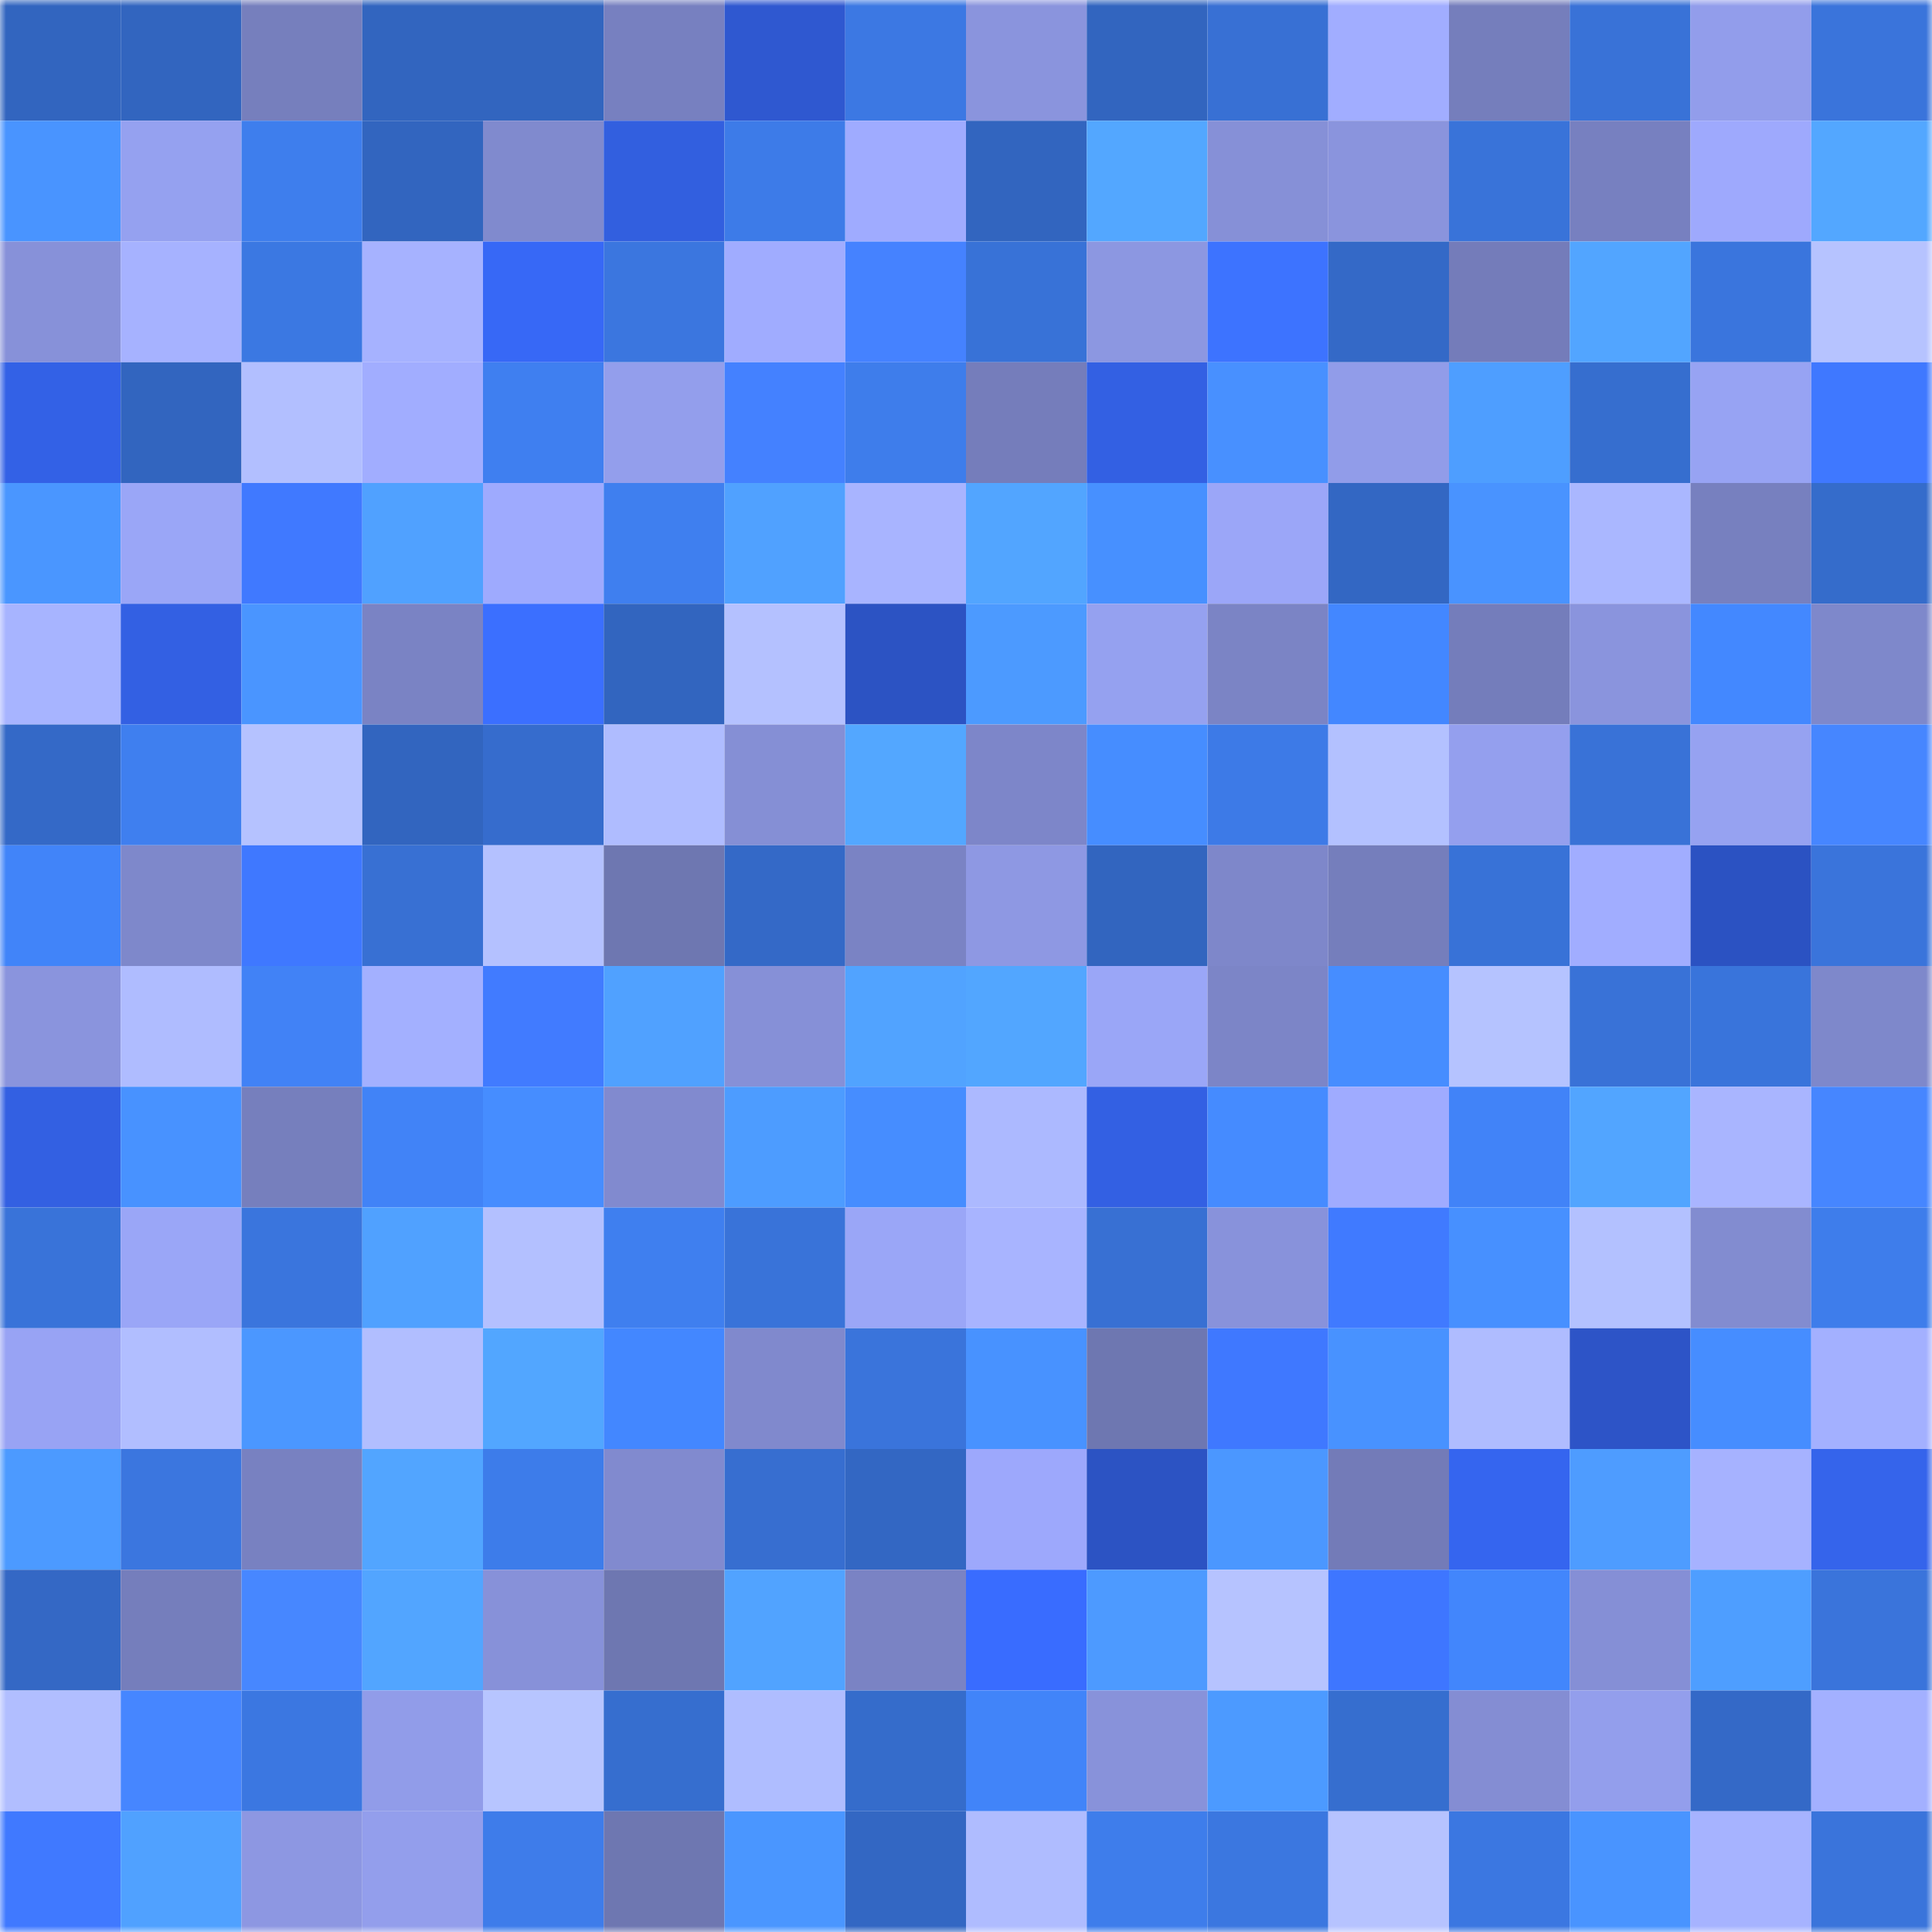 <svg viewBox="0 0 160 160" fill="none" role="img" xmlns="http://www.w3.org/2000/svg" width="240" height="240" name="basenames%2Cjust1n.base.eth"><mask id="1934753900" mask-type="alpha" maskUnits="userSpaceOnUse" x="0" y="0" width="160" height="160"><rect width="160" height="160" fill="#FFFFFF"></rect></mask><g mask="url(#1934753900)"><rect x="0" y="0" width="10" height="10" fill="#3265bf"></rect><rect x="10" y="0" width="10" height="10" fill="#3265bf"></rect><rect x="20" y="0" width="10" height="10" fill="#767fbd"></rect><rect x="30" y="0" width="10" height="10" fill="#3265bf"></rect><rect x="40" y="0" width="10" height="10" fill="#3265bf"></rect><rect x="50" y="0" width="10" height="10" fill="#7780c0"></rect><rect x="60" y="0" width="10" height="10" fill="#2f58d0"></rect><rect x="70" y="0" width="10" height="10" fill="#3c78e3"></rect><rect x="80" y="0" width="10" height="10" fill="#8a94dd"></rect><rect x="90" y="0" width="10" height="10" fill="#3265bf"></rect><rect x="100" y="0" width="10" height="10" fill="#3870d4"></rect><rect x="110" y="0" width="10" height="10" fill="#a1adff"></rect><rect x="120" y="0" width="10" height="10" fill="#757ebc"></rect><rect x="130" y="0" width="10" height="10" fill="#3972d7"></rect><rect x="140" y="0" width="10" height="10" fill="#929deb"></rect><rect x="150" y="0" width="10" height="10" fill="#3a74db"></rect><rect x="0" y="10" width="10" height="10" fill="#4994ff"></rect><rect x="10" y="10" width="10" height="10" fill="#95a1f0"></rect><rect x="20" y="10" width="10" height="10" fill="#3e7eed"></rect><rect x="30" y="10" width="10" height="10" fill="#3265bf"></rect><rect x="40" y="10" width="10" height="10" fill="#808ace"></rect><rect x="50" y="10" width="10" height="10" fill="#325fdf"></rect><rect x="60" y="10" width="10" height="10" fill="#3d7be8"></rect><rect x="70" y="10" width="10" height="10" fill="#9fabff"></rect><rect x="80" y="10" width="10" height="10" fill="#3265bf"></rect><rect x="90" y="10" width="10" height="10" fill="#53a7ff"></rect><rect x="100" y="10" width="10" height="10" fill="#8690d7"></rect><rect x="110" y="10" width="10" height="10" fill="#8a94dd"></rect><rect x="120" y="10" width="10" height="10" fill="#3973d9"></rect><rect x="130" y="10" width="10" height="10" fill="#7780c0"></rect><rect x="140" y="10" width="10" height="10" fill="#9ea9fd"></rect><rect x="150" y="10" width="10" height="10" fill="#53a7ff"></rect><rect x="0" y="20" width="10" height="10" fill="#8791d9"></rect><rect x="10" y="20" width="10" height="10" fill="#a6b2ff"></rect><rect x="20" y="20" width="10" height="10" fill="#3b78e2"></rect><rect x="30" y="20" width="10" height="10" fill="#a6b2ff"></rect><rect x="40" y="20" width="10" height="10" fill="#3768f6"></rect><rect x="50" y="20" width="10" height="10" fill="#3b76df"></rect><rect x="60" y="20" width="10" height="10" fill="#a0acff"></rect><rect x="70" y="20" width="10" height="10" fill="#4582ff"></rect><rect x="80" y="20" width="10" height="10" fill="#3872d7"></rect><rect x="90" y="20" width="10" height="10" fill="#8c97e1"></rect><rect x="100" y="20" width="10" height="10" fill="#3d73ff"></rect><rect x="110" y="20" width="10" height="10" fill="#3469c7"></rect><rect x="120" y="20" width="10" height="10" fill="#747cba"></rect><rect x="130" y="20" width="10" height="10" fill="#52a5ff"></rect><rect x="140" y="20" width="10" height="10" fill="#3a75dd"></rect><rect x="150" y="20" width="10" height="10" fill="#b6c3ff"></rect><rect x="0" y="30" width="10" height="10" fill="#3361e6"></rect><rect x="10" y="30" width="10" height="10" fill="#3265bf"></rect><rect x="20" y="30" width="10" height="10" fill="#b2bfff"></rect><rect x="30" y="30" width="10" height="10" fill="#a1adff"></rect><rect x="40" y="30" width="10" height="10" fill="#3f7ff0"></rect><rect x="50" y="30" width="10" height="10" fill="#939eec"></rect><rect x="60" y="30" width="10" height="10" fill="#4481ff"></rect><rect x="70" y="30" width="10" height="10" fill="#3e7deb"></rect><rect x="80" y="30" width="10" height="10" fill="#757dbb"></rect><rect x="90" y="30" width="10" height="10" fill="#3360e3"></rect><rect x="100" y="30" width="10" height="10" fill="#4890ff"></rect><rect x="110" y="30" width="10" height="10" fill="#919ce9"></rect><rect x="120" y="30" width="10" height="10" fill="#4e9eff"></rect><rect x="130" y="30" width="10" height="10" fill="#366ecf"></rect><rect x="140" y="30" width="10" height="10" fill="#97a3f3"></rect><rect x="150" y="30" width="10" height="10" fill="#3f78ff"></rect><rect x="0" y="40" width="10" height="10" fill="#4a96ff"></rect><rect x="10" y="40" width="10" height="10" fill="#9aa6f7"></rect><rect x="20" y="40" width="10" height="10" fill="#4079ff"></rect><rect x="30" y="40" width="10" height="10" fill="#50a1ff"></rect><rect x="40" y="40" width="10" height="10" fill="#9eaafe"></rect><rect x="50" y="40" width="10" height="10" fill="#3f7fef"></rect><rect x="60" y="40" width="10" height="10" fill="#50a1ff"></rect><rect x="70" y="40" width="10" height="10" fill="#a8b4ff"></rect><rect x="80" y="40" width="10" height="10" fill="#52a5ff"></rect><rect x="90" y="40" width="10" height="10" fill="#4790ff"></rect><rect x="100" y="40" width="10" height="10" fill="#9ba6f8"></rect><rect x="110" y="40" width="10" height="10" fill="#3367c3"></rect><rect x="120" y="40" width="10" height="10" fill="#4993ff"></rect><rect x="130" y="40" width="10" height="10" fill="#aab7ff"></rect><rect x="140" y="40" width="10" height="10" fill="#7780bf"></rect><rect x="150" y="40" width="10" height="10" fill="#356ccb"></rect><rect x="0" y="50" width="10" height="10" fill="#a7b4ff"></rect><rect x="10" y="50" width="10" height="10" fill="#3360e3"></rect><rect x="20" y="50" width="10" height="10" fill="#4a95ff"></rect><rect x="30" y="50" width="10" height="10" fill="#7a83c4"></rect><rect x="40" y="50" width="10" height="10" fill="#3b6fff"></rect><rect x="50" y="50" width="10" height="10" fill="#3265bf"></rect><rect x="60" y="50" width="10" height="10" fill="#b4c1ff"></rect><rect x="70" y="50" width="10" height="10" fill="#2c53c3"></rect><rect x="80" y="50" width="10" height="10" fill="#4c9aff"></rect><rect x="90" y="50" width="10" height="10" fill="#95a1f0"></rect><rect x="100" y="50" width="10" height="10" fill="#7b84c5"></rect><rect x="110" y="50" width="10" height="10" fill="#4387ff"></rect><rect x="120" y="50" width="10" height="10" fill="#747dbb"></rect><rect x="130" y="50" width="10" height="10" fill="#8a94dd"></rect><rect x="140" y="50" width="10" height="10" fill="#4388ff"></rect><rect x="150" y="50" width="10" height="10" fill="#7e88cb"></rect><rect x="0" y="60" width="10" height="10" fill="#3469c7"></rect><rect x="10" y="60" width="10" height="10" fill="#3f7fef"></rect><rect x="20" y="60" width="10" height="10" fill="#b5c2ff"></rect><rect x="30" y="60" width="10" height="10" fill="#3265bf"></rect><rect x="40" y="60" width="10" height="10" fill="#366ccd"></rect><rect x="50" y="60" width="10" height="10" fill="#afbcff"></rect><rect x="60" y="60" width="10" height="10" fill="#858fd5"></rect><rect x="70" y="60" width="10" height="10" fill="#53a7ff"></rect><rect x="80" y="60" width="10" height="10" fill="#7d86c9"></rect><rect x="90" y="60" width="10" height="10" fill="#468dff"></rect><rect x="100" y="60" width="10" height="10" fill="#3d7ae7"></rect><rect x="110" y="60" width="10" height="10" fill="#b3c1ff"></rect><rect x="120" y="60" width="10" height="10" fill="#949fee"></rect><rect x="130" y="60" width="10" height="10" fill="#3972d7"></rect><rect x="140" y="60" width="10" height="10" fill="#96a2f1"></rect><rect x="150" y="60" width="10" height="10" fill="#4686ff"></rect><rect x="0" y="70" width="10" height="10" fill="#4184f9"></rect><rect x="10" y="70" width="10" height="10" fill="#7e88cb"></rect><rect x="20" y="70" width="10" height="10" fill="#3f78ff"></rect><rect x="30" y="70" width="10" height="10" fill="#3870d3"></rect><rect x="40" y="70" width="10" height="10" fill="#b4c1ff"></rect><rect x="50" y="70" width="10" height="10" fill="#6e77b1"></rect><rect x="60" y="70" width="10" height="10" fill="#3469c7"></rect><rect x="70" y="70" width="10" height="10" fill="#7a83c4"></rect><rect x="80" y="70" width="10" height="10" fill="#8e98e3"></rect><rect x="90" y="70" width="10" height="10" fill="#3265bf"></rect><rect x="100" y="70" width="10" height="10" fill="#7e87ca"></rect><rect x="110" y="70" width="10" height="10" fill="#757ebc"></rect><rect x="120" y="70" width="10" height="10" fill="#3872d7"></rect><rect x="130" y="70" width="10" height="10" fill="#a1adff"></rect><rect x="140" y="70" width="10" height="10" fill="#2b52c2"></rect><rect x="150" y="70" width="10" height="10" fill="#3a74db"></rect><rect x="0" y="80" width="10" height="10" fill="#8a94dd"></rect><rect x="10" y="80" width="10" height="10" fill="#afbcff"></rect><rect x="20" y="80" width="10" height="10" fill="#4182f6"></rect><rect x="30" y="80" width="10" height="10" fill="#a3b0ff"></rect><rect x="40" y="80" width="10" height="10" fill="#417bff"></rect><rect x="50" y="80" width="10" height="10" fill="#50a1ff"></rect><rect x="60" y="80" width="10" height="10" fill="#8690d7"></rect><rect x="70" y="80" width="10" height="10" fill="#51a3ff"></rect><rect x="80" y="80" width="10" height="10" fill="#52a6ff"></rect><rect x="90" y="80" width="10" height="10" fill="#9aa6f7"></rect><rect x="100" y="80" width="10" height="10" fill="#7c85c7"></rect><rect x="110" y="80" width="10" height="10" fill="#468dff"></rect><rect x="120" y="80" width="10" height="10" fill="#b5c3ff"></rect><rect x="130" y="80" width="10" height="10" fill="#3972d7"></rect><rect x="140" y="80" width="10" height="10" fill="#3974db"></rect><rect x="150" y="80" width="10" height="10" fill="#7e88cb"></rect><rect x="0" y="90" width="10" height="10" fill="#3360e2"></rect><rect x="10" y="90" width="10" height="10" fill="#4892ff"></rect><rect x="20" y="90" width="10" height="10" fill="#767fbd"></rect><rect x="30" y="90" width="10" height="10" fill="#4183f7"></rect><rect x="40" y="90" width="10" height="10" fill="#468dff"></rect><rect x="50" y="90" width="10" height="10" fill="#818acf"></rect><rect x="60" y="90" width="10" height="10" fill="#4d9cff"></rect><rect x="70" y="90" width="10" height="10" fill="#468dff"></rect><rect x="80" y="90" width="10" height="10" fill="#acb9ff"></rect><rect x="90" y="90" width="10" height="10" fill="#3360e3"></rect><rect x="100" y="90" width="10" height="10" fill="#458bff"></rect><rect x="110" y="90" width="10" height="10" fill="#9fabff"></rect><rect x="120" y="90" width="10" height="10" fill="#4183f8"></rect><rect x="130" y="90" width="10" height="10" fill="#52a5ff"></rect><rect x="140" y="90" width="10" height="10" fill="#a9b5ff"></rect><rect x="150" y="90" width="10" height="10" fill="#4686ff"></rect><rect x="0" y="100" width="10" height="10" fill="#3973d9"></rect><rect x="10" y="100" width="10" height="10" fill="#9aa6f7"></rect><rect x="20" y="100" width="10" height="10" fill="#3a75dd"></rect><rect x="30" y="100" width="10" height="10" fill="#50a1ff"></rect><rect x="40" y="100" width="10" height="10" fill="#b3c0ff"></rect><rect x="50" y="100" width="10" height="10" fill="#3f7fef"></rect><rect x="60" y="100" width="10" height="10" fill="#3973d9"></rect><rect x="70" y="100" width="10" height="10" fill="#9aa6f7"></rect><rect x="80" y="100" width="10" height="10" fill="#a8b4ff"></rect><rect x="90" y="100" width="10" height="10" fill="#3870d3"></rect><rect x="100" y="100" width="10" height="10" fill="#8892db"></rect><rect x="110" y="100" width="10" height="10" fill="#407aff"></rect><rect x="120" y="100" width="10" height="10" fill="#4790ff"></rect><rect x="130" y="100" width="10" height="10" fill="#b3c1ff"></rect><rect x="140" y="100" width="10" height="10" fill="#828cd0"></rect><rect x="150" y="100" width="10" height="10" fill="#3e7deb"></rect><rect x="0" y="110" width="10" height="10" fill="#98a3f4"></rect><rect x="10" y="110" width="10" height="10" fill="#b1beff"></rect><rect x="20" y="110" width="10" height="10" fill="#4b97ff"></rect><rect x="30" y="110" width="10" height="10" fill="#b1beff"></rect><rect x="40" y="110" width="10" height="10" fill="#52a6ff"></rect><rect x="50" y="110" width="10" height="10" fill="#4387ff"></rect><rect x="60" y="110" width="10" height="10" fill="#8089cd"></rect><rect x="70" y="110" width="10" height="10" fill="#3a74db"></rect><rect x="80" y="110" width="10" height="10" fill="#4892ff"></rect><rect x="90" y="110" width="10" height="10" fill="#6e77b1"></rect><rect x="100" y="110" width="10" height="10" fill="#3f78ff"></rect><rect x="110" y="110" width="10" height="10" fill="#4892ff"></rect><rect x="120" y="110" width="10" height="10" fill="#afbcff"></rect><rect x="130" y="110" width="10" height="10" fill="#2d54c7"></rect><rect x="140" y="110" width="10" height="10" fill="#468dff"></rect><rect x="150" y="110" width="10" height="10" fill="#a3b0ff"></rect><rect x="0" y="120" width="10" height="10" fill="#4c9aff"></rect><rect x="10" y="120" width="10" height="10" fill="#3b76df"></rect><rect x="20" y="120" width="10" height="10" fill="#7881c1"></rect><rect x="30" y="120" width="10" height="10" fill="#52a5ff"></rect><rect x="40" y="120" width="10" height="10" fill="#3d7cea"></rect><rect x="50" y="120" width="10" height="10" fill="#818acf"></rect><rect x="60" y="120" width="10" height="10" fill="#376ed0"></rect><rect x="70" y="120" width="10" height="10" fill="#3367c3"></rect><rect x="80" y="120" width="10" height="10" fill="#9da8fc"></rect><rect x="90" y="120" width="10" height="10" fill="#2c53c3"></rect><rect x="100" y="120" width="10" height="10" fill="#4b97ff"></rect><rect x="110" y="120" width="10" height="10" fill="#737bb8"></rect><rect x="120" y="120" width="10" height="10" fill="#3565ef"></rect><rect x="130" y="120" width="10" height="10" fill="#4e9cff"></rect><rect x="140" y="120" width="10" height="10" fill="#a6b2ff"></rect><rect x="150" y="120" width="10" height="10" fill="#3564eb"></rect><rect x="0" y="130" width="10" height="10" fill="#3468c5"></rect><rect x="10" y="130" width="10" height="10" fill="#757ebc"></rect><rect x="20" y="130" width="10" height="10" fill="#4787ff"></rect><rect x="30" y="130" width="10" height="10" fill="#52a5ff"></rect><rect x="40" y="130" width="10" height="10" fill="#8791d9"></rect><rect x="50" y="130" width="10" height="10" fill="#6e77b1"></rect><rect x="60" y="130" width="10" height="10" fill="#51a3ff"></rect><rect x="70" y="130" width="10" height="10" fill="#7a83c4"></rect><rect x="80" y="130" width="10" height="10" fill="#396cff"></rect><rect x="90" y="130" width="10" height="10" fill="#4d9aff"></rect><rect x="100" y="130" width="10" height="10" fill="#b6c3ff"></rect><rect x="110" y="130" width="10" height="10" fill="#3e76ff"></rect><rect x="120" y="130" width="10" height="10" fill="#4286fc"></rect><rect x="130" y="130" width="10" height="10" fill="#858fd6"></rect><rect x="140" y="130" width="10" height="10" fill="#4e9eff"></rect><rect x="150" y="130" width="10" height="10" fill="#3a74db"></rect><rect x="0" y="140" width="10" height="10" fill="#b1beff"></rect><rect x="10" y="140" width="10" height="10" fill="#4686ff"></rect><rect x="20" y="140" width="10" height="10" fill="#3b77e1"></rect><rect x="30" y="140" width="10" height="10" fill="#919ce9"></rect><rect x="40" y="140" width="10" height="10" fill="#b7c5ff"></rect><rect x="50" y="140" width="10" height="10" fill="#366ecf"></rect><rect x="60" y="140" width="10" height="10" fill="#afbdff"></rect><rect x="70" y="140" width="10" height="10" fill="#356ccb"></rect><rect x="80" y="140" width="10" height="10" fill="#4184f9"></rect><rect x="90" y="140" width="10" height="10" fill="#8892da"></rect><rect x="100" y="140" width="10" height="10" fill="#4c9aff"></rect><rect x="110" y="140" width="10" height="10" fill="#366ecf"></rect><rect x="120" y="140" width="10" height="10" fill="#848dd3"></rect><rect x="130" y="140" width="10" height="10" fill="#939eec"></rect><rect x="140" y="140" width="10" height="10" fill="#3469c7"></rect><rect x="150" y="140" width="10" height="10" fill="#a3b0ff"></rect><rect x="0" y="150" width="10" height="10" fill="#4079ff"></rect><rect x="10" y="150" width="10" height="10" fill="#50a1ff"></rect><rect x="20" y="150" width="10" height="10" fill="#8d97e2"></rect><rect x="30" y="150" width="10" height="10" fill="#939eec"></rect><rect x="40" y="150" width="10" height="10" fill="#3e7cea"></rect><rect x="50" y="150" width="10" height="10" fill="#6e77b1"></rect><rect x="60" y="150" width="10" height="10" fill="#4a96ff"></rect><rect x="70" y="150" width="10" height="10" fill="#3367c3"></rect><rect x="80" y="150" width="10" height="10" fill="#afbcff"></rect><rect x="90" y="150" width="10" height="10" fill="#3e7deb"></rect><rect x="100" y="150" width="10" height="10" fill="#3b77e0"></rect><rect x="110" y="150" width="10" height="10" fill="#b6c3ff"></rect><rect x="120" y="150" width="10" height="10" fill="#3b77e1"></rect><rect x="130" y="150" width="10" height="10" fill="#4994ff"></rect><rect x="140" y="150" width="10" height="10" fill="#a6b3ff"></rect><rect x="150" y="150" width="10" height="10" fill="#3a74db"></rect></g></svg>